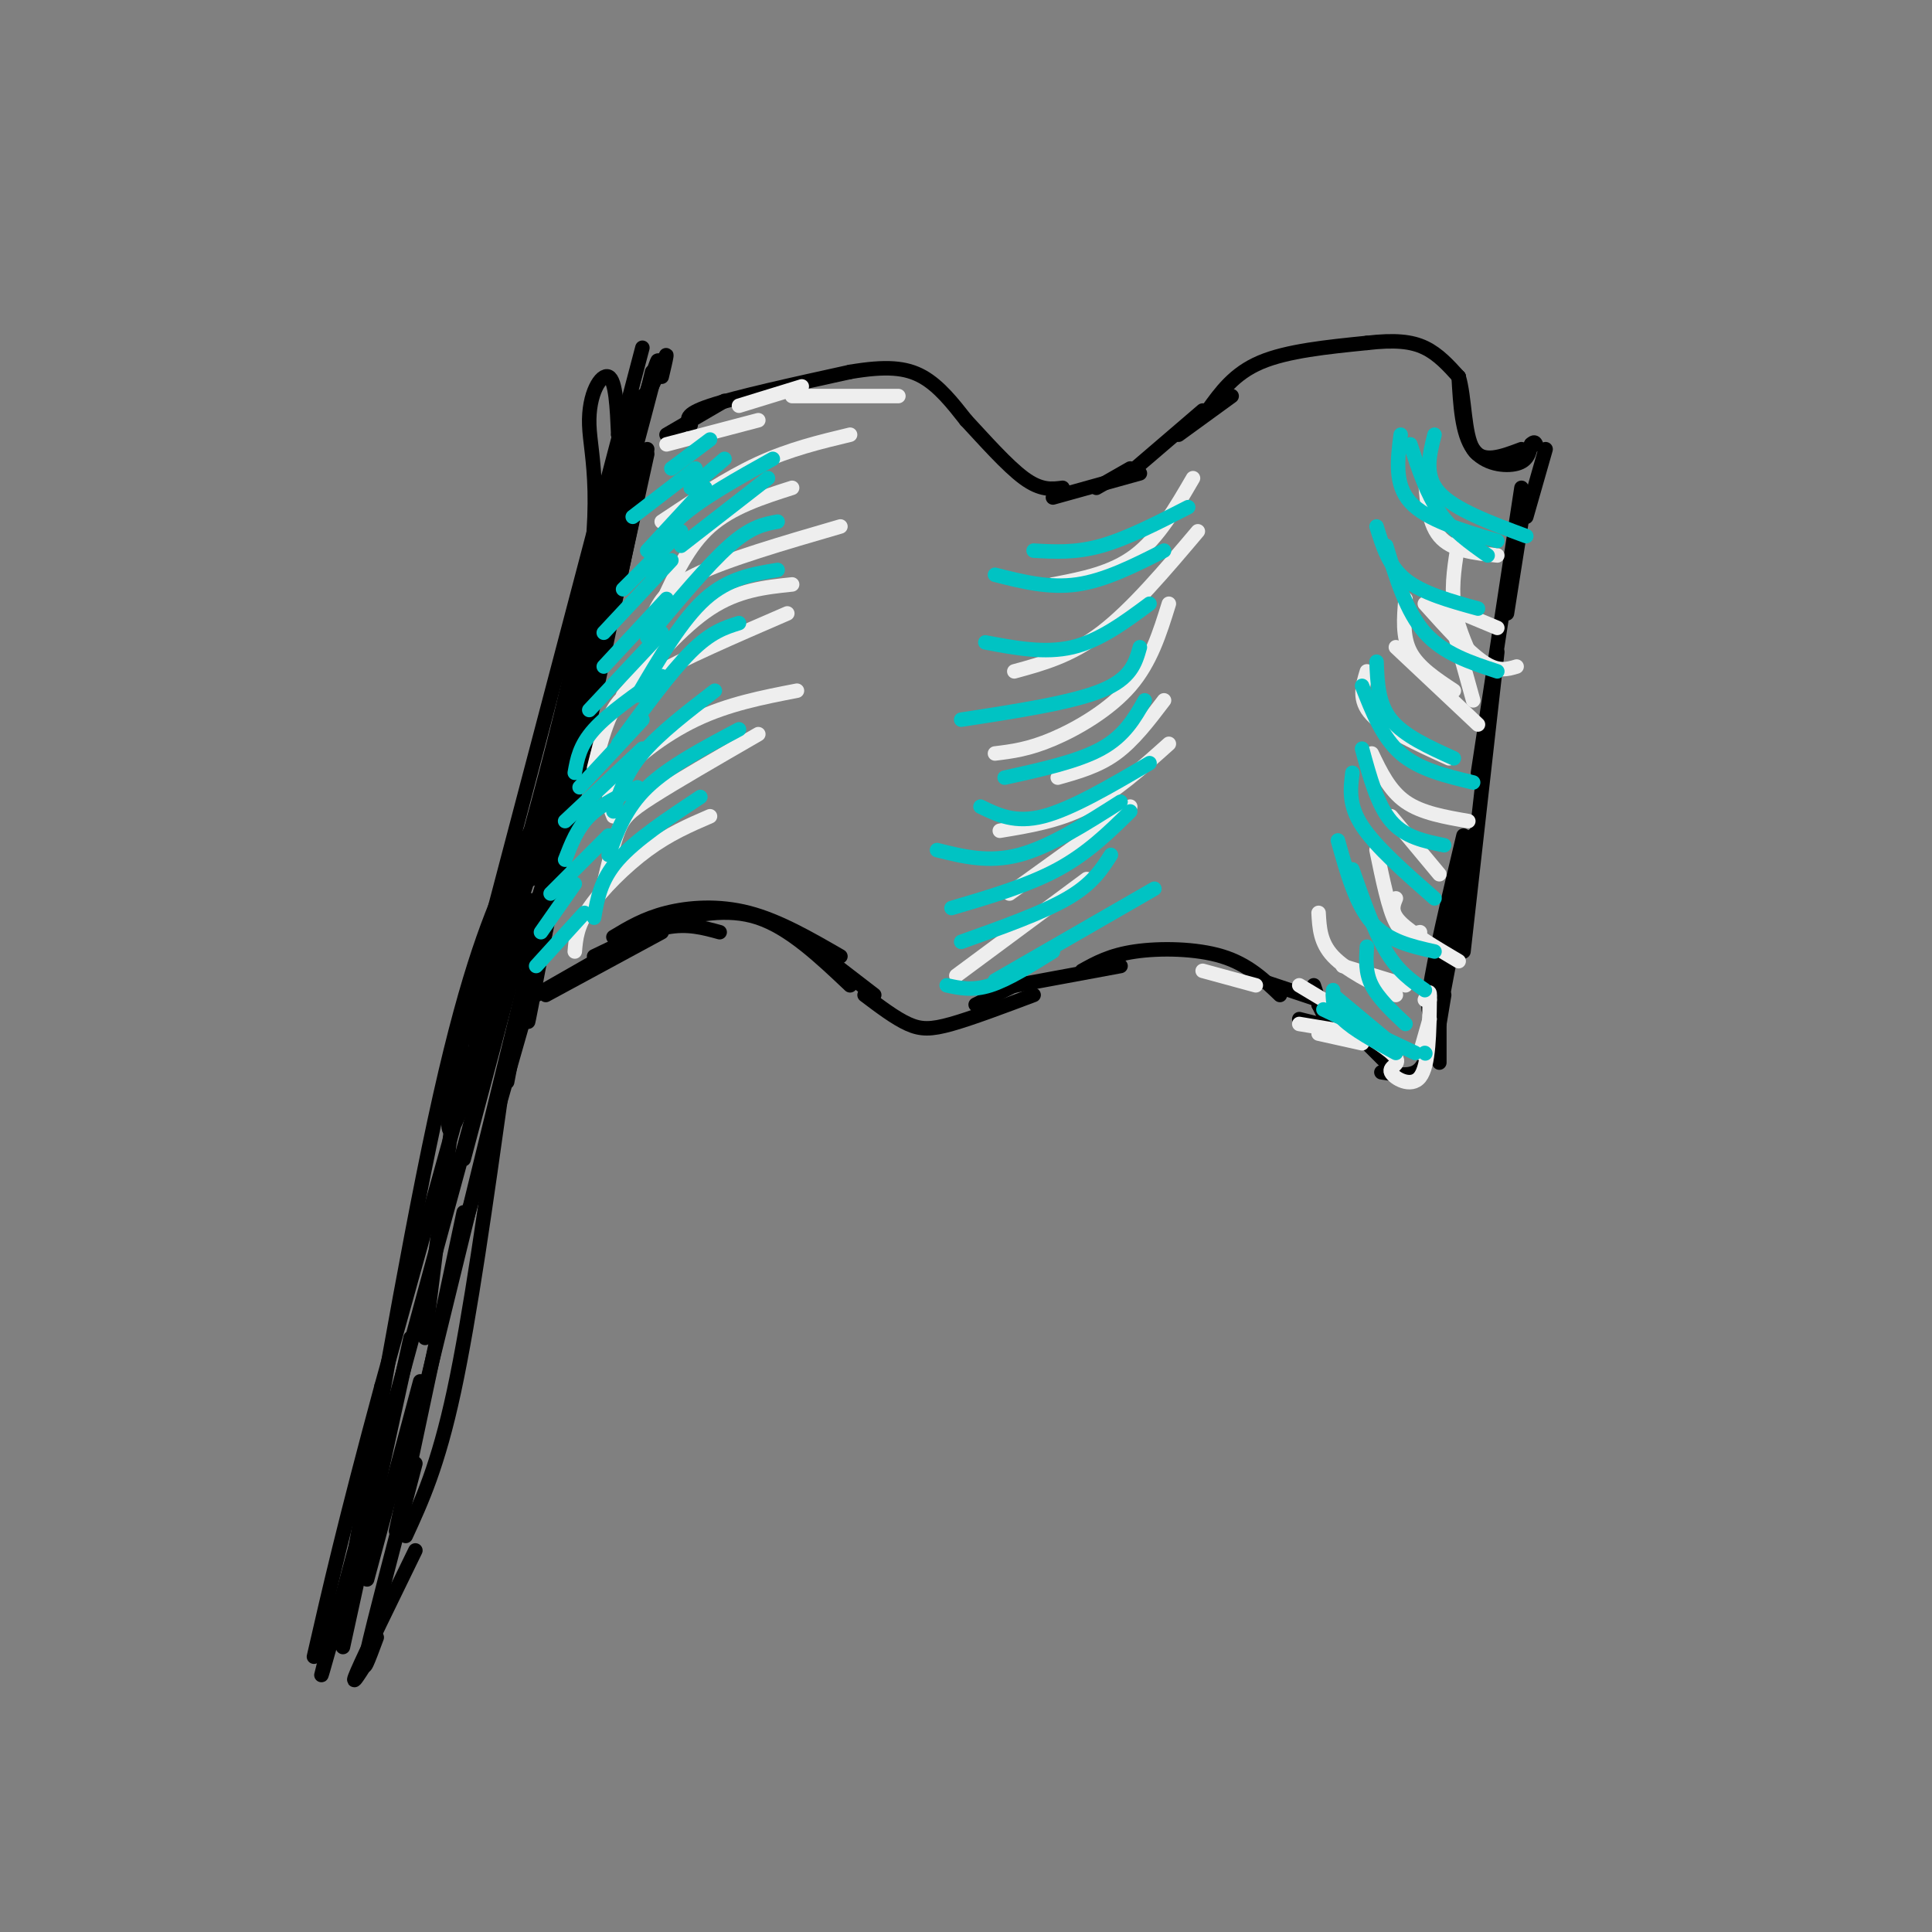 <svg viewBox='0 0 400 400' version='1.1' xmlns='http://www.w3.org/2000/svg' xmlns:xlink='http://www.w3.org/1999/xlink'><rect x="0" y="0" width="400" height="400" fill="#808080" stroke="none"/><g fill='none' stroke='rgb(0,0,0)' stroke-width='3' stroke-linecap='round' stroke-linejoin='round'><path d='M138,90c0.000,0.000 12.000,-7.000 12,-7'/><path d='M143,88c-0.750,-1.083 -1.500,-2.167 4,-4c5.500,-1.833 17.250,-4.417 29,-7'/><path d='M176,77c7.444,-1.267 11.556,-0.933 15,1c3.444,1.933 6.222,5.467 9,9'/><path d='M200,87c3.711,3.978 8.489,9.422 12,12c3.511,2.578 5.756,2.289 8,2'/><path d='M218,103c0.000,0.000 18.000,-5.000 18,-5'/><path d='M227,101c0.000,0.000 7.000,-4.000 7,-4'/><path d='M235,97c0.000,0.000 14.000,-12.000 14,-12'/><path d='M244,90c0.000,0.000 11.000,-8.000 11,-8'/><path d='M250,85c2.750,-3.833 5.500,-7.667 11,-10c5.500,-2.333 13.750,-3.167 22,-4'/><path d='M283,71c5.778,-0.667 9.222,-0.333 12,1c2.778,1.333 4.889,3.667 7,6'/><path d='M302,78c1.311,4.267 1.089,11.933 3,15c1.911,3.067 5.956,1.533 10,0'/><path d='M302,78c0.333,5.911 0.667,11.822 3,15c2.333,3.178 6.667,3.622 9,3c2.333,-0.622 2.667,-2.311 3,-4'/><path d='M317,92c0.667,-0.667 0.833,-0.333 1,0'/><path d='M320,93c0.000,0.000 -4.000,14.000 -4,14'/><path d='M315,108c0.000,0.000 -3.000,19.000 -3,19'/><path d='M315,101c0.000,0.000 -9.000,59.000 -9,59'/><path d='M310,135c0.000,0.000 -7.000,62.000 -7,62'/><path d='M303,173c-3.083,12.917 -6.167,25.833 -7,32c-0.833,6.167 0.583,5.583 2,5'/><path d='M299,206c0.000,0.000 -1.000,6.000 -1,6'/><path d='M305,173c0.000,0.000 -7.000,37.000 -7,37'/><path d='M298,200c0.000,0.000 0.000,20.000 0,20'/><path d='M296,217c-0.667,2.083 -1.333,4.167 -3,5c-1.667,0.833 -4.333,0.417 -7,0'/><path d='M288,221c0.000,0.000 -9.000,-9.000 -9,-9'/><path d='M279,214c0.000,0.000 -2.000,-3.000 -2,-3'/><path d='M278,213c0.000,0.000 -5.000,-1.000 -5,-1'/><path d='M273,212c0.000,0.000 -4.000,-1.000 -4,-1'/><path d='M272,212c0.000,0.000 2.000,1.000 2,1'/><path d='M275,213c0.000,0.000 -3.000,-9.000 -3,-9'/><path d='M273,208c0.000,0.000 1.000,2.000 1,2'/><path d='M273,208c0.000,0.000 0.100,0.100 0.1,0.1'/><path d='M273,207c0.000,0.000 -12.000,-4.000 -12,-4'/><path d='M265,206c-3.311,-3.178 -6.622,-6.356 -12,-8c-5.378,-1.644 -12.822,-1.756 -18,-1c-5.178,0.756 -8.089,2.378 -11,4'/><path d='M232,200c0.000,0.000 -27.000,5.000 -27,5'/><path d='M210,204c0.000,0.000 -8.000,4.000 -8,4'/><path d='M214,206c-6.378,2.400 -12.756,4.800 -17,6c-4.244,1.200 -6.356,1.200 -9,0c-2.644,-1.200 -5.822,-3.600 -9,-6'/><path d='M181,206c0.000,0.000 -13.000,-10.000 -13,-10'/><path d='M174,198c-6.378,-3.689 -12.756,-7.378 -19,-9c-6.244,-1.622 -12.356,-1.178 -17,0c-4.644,1.178 -7.822,3.089 -11,5'/><path d='M132,194c0.000,0.000 -21.000,12.000 -21,12'/><path d='M134,94c0.000,0.000 -13.000,59.000 -13,59'/><path d='M134,93c0.000,0.000 -24.000,114.000 -24,114'/><path d='M114,187c-3.083,16.583 -6.167,33.167 -4,20c2.167,-13.167 9.583,-56.083 17,-99'/><path d='M127,108c4.500,-21.833 7.250,-26.917 10,-32'/><path d='M137,76c1.667,-5.000 0.833,-1.500 0,2'/><path d='M129,92c-1.422,6.067 -2.844,12.133 -1,7c1.844,-5.133 6.956,-21.467 8,-24c1.044,-2.533 -1.978,8.733 -5,20'/><path d='M131,95c-1.667,8.833 -3.333,20.917 -5,33'/><path d='M128,98c-3.000,20.500 -6.000,41.000 -9,55c-3.000,14.000 -6.000,21.500 -9,29'/><path d='M115,171c0.000,0.000 -10.000,53.000 -10,53'/><path d='M111,202c0.000,0.000 -16.000,56.000 -16,56'/><path d='M109,202c0.000,0.000 -23.000,94.000 -23,94'/><path d='M104,225c-3.333,23.750 -6.667,47.500 -10,63c-3.333,15.500 -6.667,22.750 -10,30'/><path d='M96,251c0.000,0.000 -14.000,66.000 -14,66'/><path d='M87,286c0.000,0.000 -11.000,41.000 -11,41'/><path d='M88,277c0.000,0.000 8.000,-64.000 8,-64'/><path d='M96,240c9.222,-34.667 18.444,-69.333 12,-46c-6.444,23.333 -28.556,104.667 -37,136c-8.444,31.333 -3.222,12.667 2,-6'/><path d='M73,324c3.394,-19.014 10.879,-63.550 17,-92c6.121,-28.450 10.879,-40.813 15,-50c4.121,-9.187 7.606,-15.196 8,-14c0.394,1.196 -2.303,9.598 -5,18'/><path d='M108,186c2.167,-9.000 10.083,-40.500 18,-72'/><path d='M126,114c4.500,-18.167 6.750,-27.583 9,-37'/><path d='M133,82c-4.111,12.689 -8.222,25.378 -11,42c-2.778,16.622 -4.222,37.178 -8,53c-3.778,15.822 -9.889,26.911 -16,38'/><path d='M98,215c2.443,-10.737 16.552,-56.579 22,-84c5.448,-27.421 2.236,-36.421 2,-43c-0.236,-6.579 2.504,-10.737 4,-10c1.496,0.737 1.748,6.368 2,12'/><path d='M128,90c0.333,1.000 0.167,-2.500 0,-6'/><path d='M133,72c0.000,0.000 -35.000,133.000 -35,133'/><path d='M98,205c-6.857,29.560 -6.500,36.958 -1,20c5.500,-16.958 16.143,-58.274 14,-52c-2.143,6.274 -17.071,60.137 -32,114'/><path d='M79,287c-7.667,28.333 -10.833,42.167 -14,56'/><path d='M85,277c0.000,0.000 -14.000,64.000 -14,64'/><path d='M86,303c-4.333,16.500 -8.667,33.000 -10,39c-1.333,6.000 0.333,1.500 2,-3'/><path d='M86,321c-5.167,10.583 -10.333,21.167 -12,25c-1.667,3.833 0.167,0.917 2,-2'/><path d='M113,206c0.000,0.000 24.000,-13.000 24,-13'/><path d='M123,198c5.333,-2.583 10.667,-5.167 15,-6c4.333,-0.833 7.667,0.083 11,1'/><path d='M137,191c6.750,-1.583 13.500,-3.167 20,-1c6.500,2.167 12.750,8.083 19,14'/></g>
<g fill='none' stroke='rgb(238,238,238)' stroke-width='3' stroke-linecap='round' stroke-linejoin='round'><path d='M138,92c0.000,0.000 19.000,-5.000 19,-5'/><path d='M153,84c0.000,0.000 13.000,-4.000 13,-4'/><path d='M164,82c0.000,0.000 22.000,0.000 22,0'/><path d='M176,90c-6.250,1.500 -12.500,3.000 -19,6c-6.500,3.000 -13.250,7.500 -20,12'/><path d='M164,101c-6.250,2.000 -12.500,4.000 -17,8c-4.500,4.000 -7.250,10.000 -10,16'/><path d='M174,109c-11.750,3.417 -23.500,6.833 -30,10c-6.500,3.167 -7.750,6.083 -9,9'/><path d='M164,121c-5.583,0.583 -11.167,1.167 -17,5c-5.833,3.833 -11.917,10.917 -18,18'/><path d='M163,127c-10.889,4.711 -21.778,9.422 -28,13c-6.222,3.578 -7.778,6.022 -9,9c-1.222,2.978 -2.111,6.489 -3,10'/><path d='M165,143c-7.111,1.378 -14.222,2.756 -21,6c-6.778,3.244 -13.222,8.356 -16,12c-2.778,3.644 -1.889,5.822 -1,8'/><path d='M157,152c-8.578,4.956 -17.156,9.911 -22,13c-4.844,3.089 -5.956,4.311 -7,7c-1.044,2.689 -2.022,6.844 -3,11'/><path d='M147,169c-4.222,1.822 -8.444,3.644 -13,7c-4.556,3.356 -9.444,8.244 -12,12c-2.556,3.756 -2.778,6.378 -3,9'/><path d='M247,99c-3.583,6.167 -7.167,12.333 -12,16c-4.833,3.667 -10.917,4.833 -17,6'/><path d='M248,110c-6.833,8.083 -13.667,16.167 -20,21c-6.333,4.833 -12.167,6.417 -18,8'/><path d='M242,125c-1.867,6.022 -3.733,12.044 -8,17c-4.267,4.956 -10.933,8.844 -16,11c-5.067,2.156 -8.533,2.578 -12,3'/><path d='M241,145c-3.167,4.167 -6.333,8.333 -10,11c-3.667,2.667 -7.833,3.833 -12,5'/><path d='M242,154c-5.583,5.000 -11.167,10.000 -17,13c-5.833,3.000 -11.917,4.000 -18,5'/><path d='M234,167c0.000,0.000 -25.000,18.000 -25,18'/><path d='M225,182c0.000,0.000 -27.000,20.000 -27,20'/><path d='M295,97c0.250,5.500 0.500,11.000 3,14c2.500,3.000 7.250,3.500 12,4'/><path d='M291,124c-0.333,3.917 -0.667,7.833 1,11c1.667,3.167 5.333,5.583 9,8'/><path d='M289,134c0.000,0.000 17.000,16.000 17,16'/><path d='M283,139c-0.917,3.000 -1.833,6.000 1,9c2.833,3.000 9.417,6.000 16,9'/><path d='M284,156c1.833,3.833 3.667,7.667 7,10c3.333,2.333 8.167,3.167 13,4'/><path d='M288,169c0.000,0.000 10.000,12.000 10,12'/><path d='M285,176c1.250,6.083 2.500,12.167 4,15c1.500,2.833 3.250,2.417 5,2'/><path d='M289,186c-0.583,1.417 -1.167,2.833 1,5c2.167,2.167 7.083,5.083 12,8'/><path d='M273,189c0.167,3.083 0.333,6.167 3,9c2.667,2.833 7.833,5.417 13,8'/><path d='M278,200c0.000,0.000 13.000,4.000 13,4'/><path d='M302,112c-0.750,4.417 -1.500,8.833 -1,13c0.500,4.167 2.250,8.083 4,12'/><path d='M295,125c4.417,4.917 8.833,9.833 12,12c3.167,2.167 5.083,1.583 7,1'/><path d='M298,125c0.000,0.000 12.000,5.000 12,5'/><path d='M300,127c0.000,0.000 5.000,18.000 5,18'/><path d='M279,212c4.506,2.744 9.012,5.488 10,7c0.988,1.512 -1.542,1.792 -1,3c0.542,1.208 4.155,3.345 6,1c1.845,-2.345 1.923,-9.173 2,-16'/><path d='M296,207c0.167,-2.667 -0.417,-1.333 -1,0'/><path d='M296,211c0.000,0.000 -2.000,7.000 -2,7'/><path d='M282,216c0.000,0.000 -9.000,-2.000 -9,-2'/><path d='M269,212c0.000,0.000 12.000,2.000 12,2'/><path d='M274,207c0.000,0.000 -5.000,-3.000 -5,-3'/><path d='M260,204c0.000,0.000 -11.000,-3.000 -11,-3'/></g>
<g fill='none' stroke='rgb(0,195,195)' stroke-width='3' stroke-linecap='round' stroke-linejoin='round'><path d='M147,91c0.000,0.000 -8.000,6.000 -8,6'/><path d='M144,97c0.000,0.000 -13.000,10.000 -13,10'/><path d='M146,101c0.000,0.000 -12.000,13.000 -12,13'/><path d='M141,110c0.000,0.000 -12.000,12.000 -12,12'/><path d='M139,116c0.000,0.000 -14.000,15.000 -14,15'/><path d='M138,124c0.000,0.000 -13.000,14.000 -13,14'/><path d='M137,131c0.000,0.000 -15.000,16.000 -15,16'/><path d='M137,140c-5.500,3.833 -11.000,7.667 -14,11c-3.000,3.333 -3.500,6.167 -4,9'/><path d='M133,149c0.000,0.000 -13.000,14.000 -13,14'/><path d='M133,155c0.000,0.000 -16.000,15.000 -16,15'/><path d='M132,163c-3.750,1.750 -7.500,3.500 -10,6c-2.500,2.500 -3.750,5.750 -5,9'/><path d='M126,173c0.000,0.000 -12.000,12.000 -12,12'/><path d='M119,183c0.000,0.000 -7.000,10.000 -7,10'/><path d='M121,189c0.000,0.000 -10.000,11.000 -10,11'/><path d='M150,95c0.000,0.000 -7.000,6.000 -7,6'/><path d='M159,99c0.000,0.000 -18.000,14.000 -18,14'/><path d='M160,95c-7.333,4.083 -14.667,8.167 -19,12c-4.333,3.833 -5.667,7.417 -7,11'/><path d='M161,108c-2.750,0.500 -5.500,1.000 -10,5c-4.500,4.000 -10.750,11.500 -17,19'/><path d='M161,118c-5.083,0.833 -10.167,1.667 -15,6c-4.833,4.333 -9.417,12.167 -14,20'/><path d='M153,129c-2.917,0.917 -5.833,1.833 -10,6c-4.167,4.167 -9.583,11.583 -15,19'/><path d='M148,143c-5.750,4.417 -11.500,8.833 -15,13c-3.500,4.167 -4.750,8.083 -6,12'/><path d='M153,151c-7.250,3.833 -14.500,7.667 -19,12c-4.500,4.333 -6.250,9.167 -8,14'/><path d='M145,165c-6.667,4.417 -13.333,8.833 -17,13c-3.667,4.167 -4.333,8.083 -5,12'/><path d='M206,119c5.583,1.417 11.167,2.833 17,2c5.833,-0.833 11.917,-3.917 18,-7'/><path d='M214,114c4.333,0.250 8.667,0.500 14,-1c5.333,-1.500 11.667,-4.750 18,-8'/><path d='M204,133c6.167,1.167 12.333,2.333 18,1c5.667,-1.333 10.833,-5.167 16,-9'/><path d='M199,149c11.417,-1.750 22.833,-3.500 29,-6c6.167,-2.500 7.083,-5.750 8,-9'/><path d='M208,161c7.583,-1.667 15.167,-3.333 20,-6c4.833,-2.667 6.917,-6.333 9,-10'/><path d='M203,167c3.583,1.750 7.167,3.500 13,2c5.833,-1.500 13.917,-6.250 22,-11'/><path d='M194,176c5.333,1.333 10.667,2.667 17,1c6.333,-1.667 13.667,-6.333 21,-11'/><path d='M197,188c7.917,-2.333 15.833,-4.667 22,-8c6.167,-3.333 10.583,-7.667 15,-12'/><path d='M199,195c8.417,-3.000 16.833,-6.000 22,-9c5.167,-3.000 7.083,-6.000 9,-9'/><path d='M196,204c2.667,0.583 5.333,1.167 9,0c3.667,-1.167 8.333,-4.083 13,-7'/><path d='M206,203c0.000,0.000 33.000,-19.000 33,-19'/><path d='M290,90c-0.667,5.167 -1.333,10.333 2,14c3.333,3.667 10.667,5.833 18,8'/><path d='M292,92c1.667,5.083 3.333,10.167 6,14c2.667,3.833 6.333,6.417 10,9'/><path d='M297,90c-1.083,4.250 -2.167,8.500 1,12c3.167,3.500 10.583,6.250 18,9'/><path d='M285,109c1.250,4.083 2.500,8.167 6,11c3.500,2.833 9.250,4.417 15,6'/><path d='M287,113c2.083,6.833 4.167,13.667 8,18c3.833,4.333 9.417,6.167 15,8'/><path d='M285,137c0.167,4.333 0.333,8.667 3,12c2.667,3.333 7.833,5.667 13,8'/><path d='M282,142c2.083,5.333 4.167,10.667 8,14c3.833,3.333 9.417,4.667 15,6'/><path d='M282,155c1.583,5.833 3.167,11.667 6,15c2.833,3.333 6.917,4.167 11,5'/><path d='M280,160c-0.417,3.333 -0.833,6.667 2,11c2.833,4.333 8.917,9.667 15,15'/><path d='M277,174c1.833,6.583 3.667,13.167 7,17c3.333,3.833 8.167,4.917 13,6'/><path d='M280,180c2.250,6.417 4.500,12.833 7,17c2.500,4.167 5.250,6.083 8,8'/><path d='M283,196c-0.167,2.667 -0.333,5.333 1,8c1.333,2.667 4.167,5.333 7,8'/><path d='M276,206c0.000,0.000 12.000,10.000 12,10'/><path d='M276,205c-0.083,1.917 -0.167,3.833 2,6c2.167,2.167 6.583,4.583 11,7'/><path d='M274,209c0.000,0.000 19.000,9.000 19,9'/><path d='M295,218c0.000,0.000 0.100,0.100 0.1,0.1'/></g>
</svg>